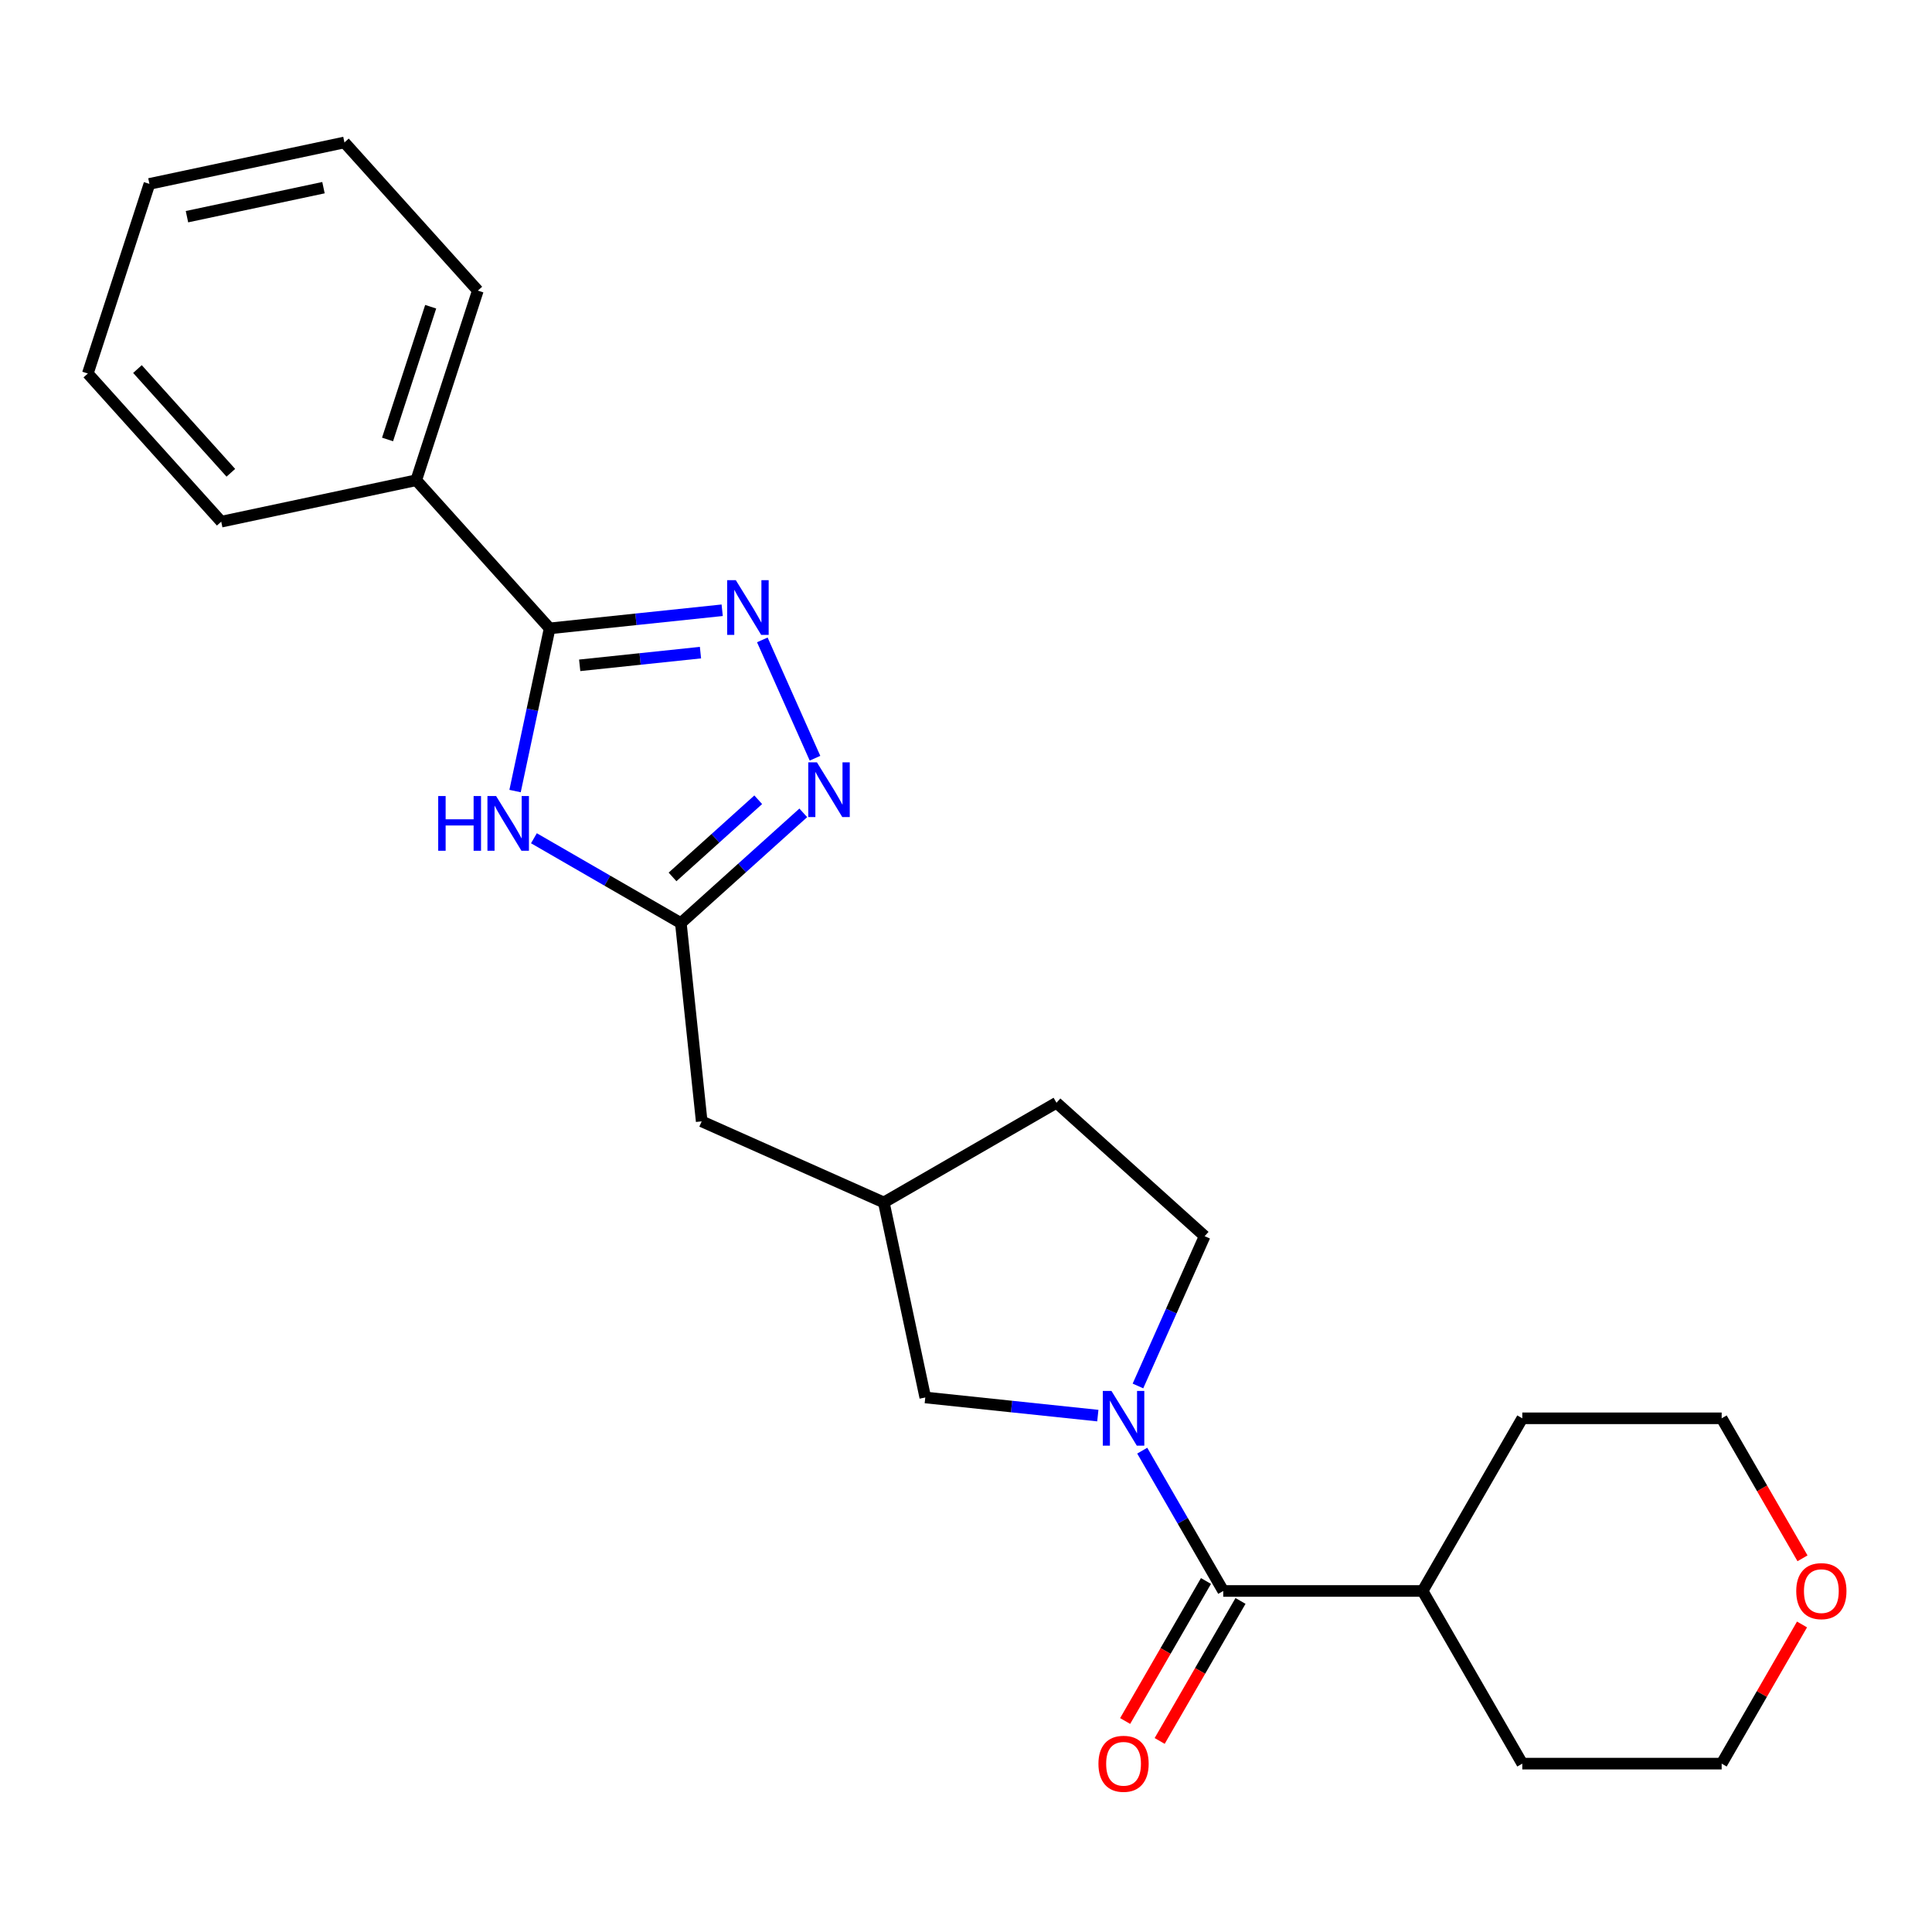 <?xml version='1.0' encoding='iso-8859-1'?>
<svg version='1.1' baseProfile='full'
              xmlns='http://www.w3.org/2000/svg'
                      xmlns:rdkit='http://www.rdkit.org/xml'
                      xmlns:xlink='http://www.w3.org/1999/xlink'
                  xml:space='preserve'
width='1000px' height='1000px' viewBox='0 0 1000 1000'>
<!-- END OF HEADER -->
<rect style='opacity:1.0;fill:#FFFFFF;stroke:none' width='1000' height='1000' x='0' y='0'> </rect>
<path class='bond-2' d='M 373.803,315.865 L 329.148,320.558' style='fill:none;fill-rule:evenodd;stroke:#0000FF;stroke-width:6px;stroke-linecap:butt;stroke-linejoin:miter;stroke-opacity:1' />
<path class='bond-2' d='M 329.148,320.558 L 284.494,325.252' style='fill:none;fill-rule:evenodd;stroke:#000000;stroke-width:6px;stroke-linecap:butt;stroke-linejoin:miter;stroke-opacity:1' />
<path class='bond-2' d='M 362.564,337.799 L 331.306,341.084' style='fill:none;fill-rule:evenodd;stroke:#0000FF;stroke-width:6px;stroke-linecap:butt;stroke-linejoin:miter;stroke-opacity:1' />
<path class='bond-2' d='M 331.306,341.084 L 300.048,344.369' style='fill:none;fill-rule:evenodd;stroke:#000000;stroke-width:6px;stroke-linecap:butt;stroke-linejoin:miter;stroke-opacity:1' />
<path class='bond-3' d='M 394.576,331.205 L 421.846,392.456' style='fill:none;fill-rule:evenodd;stroke:#0000FF;stroke-width:6px;stroke-linecap:butt;stroke-linejoin:miter;stroke-opacity:1' />
<path class='bond-0' d='M 568.23,732.715 L 523.576,728.021' style='fill:none;fill-rule:evenodd;stroke:#0000FF;stroke-width:6px;stroke-linecap:butt;stroke-linejoin:miter;stroke-opacity:1' />
<path class='bond-0' d='M 523.576,728.021 L 478.922,723.328' style='fill:none;fill-rule:evenodd;stroke:#000000;stroke-width:6px;stroke-linecap:butt;stroke-linejoin:miter;stroke-opacity:1' />
<path class='bond-4' d='M 591.215,750.854 L 612.181,787.169' style='fill:none;fill-rule:evenodd;stroke:#0000FF;stroke-width:6px;stroke-linecap:butt;stroke-linejoin:miter;stroke-opacity:1' />
<path class='bond-4' d='M 612.181,787.169 L 633.147,823.483' style='fill:none;fill-rule:evenodd;stroke:#000000;stroke-width:6px;stroke-linecap:butt;stroke-linejoin:miter;stroke-opacity:1' />
<path class='bond-26' d='M 589.003,717.375 L 606.263,678.609' style='fill:none;fill-rule:evenodd;stroke:#0000FF;stroke-width:6px;stroke-linecap:butt;stroke-linejoin:miter;stroke-opacity:1' />
<path class='bond-26' d='M 606.263,678.609 L 623.523,639.842' style='fill:none;fill-rule:evenodd;stroke:#000000;stroke-width:6px;stroke-linecap:butt;stroke-linejoin:miter;stroke-opacity:1' />
<path class='bond-1' d='M 266.597,409.451 L 275.545,367.351' style='fill:none;fill-rule:evenodd;stroke:#0000FF;stroke-width:6px;stroke-linecap:butt;stroke-linejoin:miter;stroke-opacity:1' />
<path class='bond-1' d='M 275.545,367.351 L 284.494,325.252' style='fill:none;fill-rule:evenodd;stroke:#000000;stroke-width:6px;stroke-linecap:butt;stroke-linejoin:miter;stroke-opacity:1' />
<path class='bond-24' d='M 276.359,433.881 L 314.383,455.834' style='fill:none;fill-rule:evenodd;stroke:#0000FF;stroke-width:6px;stroke-linecap:butt;stroke-linejoin:miter;stroke-opacity:1' />
<path class='bond-24' d='M 314.383,455.834 L 352.407,477.788' style='fill:none;fill-rule:evenodd;stroke:#000000;stroke-width:6px;stroke-linecap:butt;stroke-linejoin:miter;stroke-opacity:1' />
<path class='bond-9' d='M 284.494,325.252 L 215.444,248.564' style='fill:none;fill-rule:evenodd;stroke:#000000;stroke-width:6px;stroke-linecap:butt;stroke-linejoin:miter;stroke-opacity:1' />
<path class='bond-5' d='M 415.776,420.731 L 384.091,449.259' style='fill:none;fill-rule:evenodd;stroke:#0000FF;stroke-width:6px;stroke-linecap:butt;stroke-linejoin:miter;stroke-opacity:1' />
<path class='bond-5' d='M 384.091,449.259 L 352.407,477.788' style='fill:none;fill-rule:evenodd;stroke:#000000;stroke-width:6px;stroke-linecap:butt;stroke-linejoin:miter;stroke-opacity:1' />
<path class='bond-5' d='M 392.46,413.952 L 370.281,433.921' style='fill:none;fill-rule:evenodd;stroke:#0000FF;stroke-width:6px;stroke-linecap:butt;stroke-linejoin:miter;stroke-opacity:1' />
<path class='bond-5' d='M 370.281,433.921 L 348.103,453.891' style='fill:none;fill-rule:evenodd;stroke:#000000;stroke-width:6px;stroke-linecap:butt;stroke-linejoin:miter;stroke-opacity:1' />
<path class='bond-8' d='M 624.21,818.324 L 603.291,854.558' style='fill:none;fill-rule:evenodd;stroke:#000000;stroke-width:6px;stroke-linecap:butt;stroke-linejoin:miter;stroke-opacity:1' />
<path class='bond-8' d='M 603.291,854.558 L 582.371,890.792' style='fill:none;fill-rule:evenodd;stroke:#FF0000;stroke-width:6px;stroke-linecap:butt;stroke-linejoin:miter;stroke-opacity:1' />
<path class='bond-8' d='M 642.084,828.643 L 621.164,864.877' style='fill:none;fill-rule:evenodd;stroke:#000000;stroke-width:6px;stroke-linecap:butt;stroke-linejoin:miter;stroke-opacity:1' />
<path class='bond-8' d='M 621.164,864.877 L 600.244,901.112' style='fill:none;fill-rule:evenodd;stroke:#FF0000;stroke-width:6px;stroke-linecap:butt;stroke-linejoin:miter;stroke-opacity:1' />
<path class='bond-10' d='M 633.147,823.483 L 736.341,823.483' style='fill:none;fill-rule:evenodd;stroke:#000000;stroke-width:6px;stroke-linecap:butt;stroke-linejoin:miter;stroke-opacity:1' />
<path class='bond-11' d='M 352.407,477.788 L 363.194,580.416' style='fill:none;fill-rule:evenodd;stroke:#000000;stroke-width:6px;stroke-linecap:butt;stroke-linejoin:miter;stroke-opacity:1' />
<path class='bond-6' d='M 478.922,723.328 L 457.466,622.389' style='fill:none;fill-rule:evenodd;stroke:#000000;stroke-width:6px;stroke-linecap:butt;stroke-linejoin:miter;stroke-opacity:1' />
<path class='bond-7' d='M 623.523,639.842 L 546.835,570.792' style='fill:none;fill-rule:evenodd;stroke:#000000;stroke-width:6px;stroke-linecap:butt;stroke-linejoin:miter;stroke-opacity:1' />
<path class='bond-17' d='M 215.444,248.564 L 247.332,150.42' style='fill:none;fill-rule:evenodd;stroke:#000000;stroke-width:6px;stroke-linecap:butt;stroke-linejoin:miter;stroke-opacity:1' />
<path class='bond-17' d='M 200.598,227.464 L 222.92,158.764' style='fill:none;fill-rule:evenodd;stroke:#000000;stroke-width:6px;stroke-linecap:butt;stroke-linejoin:miter;stroke-opacity:1' />
<path class='bond-18' d='M 215.444,248.564 L 114.505,270.019' style='fill:none;fill-rule:evenodd;stroke:#000000;stroke-width:6px;stroke-linecap:butt;stroke-linejoin:miter;stroke-opacity:1' />
<path class='bond-19' d='M 736.341,823.483 L 787.938,734.115' style='fill:none;fill-rule:evenodd;stroke:#000000;stroke-width:6px;stroke-linecap:butt;stroke-linejoin:miter;stroke-opacity:1' />
<path class='bond-20' d='M 736.341,823.483 L 787.938,912.852' style='fill:none;fill-rule:evenodd;stroke:#000000;stroke-width:6px;stroke-linecap:butt;stroke-linejoin:miter;stroke-opacity:1' />
<path class='bond-12' d='M 363.194,580.416 L 457.466,622.389' style='fill:none;fill-rule:evenodd;stroke:#000000;stroke-width:6px;stroke-linecap:butt;stroke-linejoin:miter;stroke-opacity:1' />
<path class='bond-14' d='M 457.466,622.389 L 546.835,570.792' style='fill:none;fill-rule:evenodd;stroke:#000000;stroke-width:6px;stroke-linecap:butt;stroke-linejoin:miter;stroke-opacity:1' />
<path class='bond-13' d='M 932.718,840.823 L 911.925,876.837' style='fill:none;fill-rule:evenodd;stroke:#FF0000;stroke-width:6px;stroke-linecap:butt;stroke-linejoin:miter;stroke-opacity:1' />
<path class='bond-13' d='M 911.925,876.837 L 891.132,912.852' style='fill:none;fill-rule:evenodd;stroke:#000000;stroke-width:6px;stroke-linecap:butt;stroke-linejoin:miter;stroke-opacity:1' />
<path class='bond-27' d='M 932.972,806.583 L 912.052,770.349' style='fill:none;fill-rule:evenodd;stroke:#FF0000;stroke-width:6px;stroke-linecap:butt;stroke-linejoin:miter;stroke-opacity:1' />
<path class='bond-27' d='M 912.052,770.349 L 891.132,734.115' style='fill:none;fill-rule:evenodd;stroke:#000000;stroke-width:6px;stroke-linecap:butt;stroke-linejoin:miter;stroke-opacity:1' />
<path class='bond-15' d='M 891.132,734.115 L 787.938,734.115' style='fill:none;fill-rule:evenodd;stroke:#000000;stroke-width:6px;stroke-linecap:butt;stroke-linejoin:miter;stroke-opacity:1' />
<path class='bond-16' d='M 891.132,912.852 L 787.938,912.852' style='fill:none;fill-rule:evenodd;stroke:#000000;stroke-width:6px;stroke-linecap:butt;stroke-linejoin:miter;stroke-opacity:1' />
<path class='bond-22' d='M 247.332,150.42 L 178.282,73.732' style='fill:none;fill-rule:evenodd;stroke:#000000;stroke-width:6px;stroke-linecap:butt;stroke-linejoin:miter;stroke-opacity:1' />
<path class='bond-21' d='M 114.505,270.019 L 45.455,193.331' style='fill:none;fill-rule:evenodd;stroke:#000000;stroke-width:6px;stroke-linecap:butt;stroke-linejoin:miter;stroke-opacity:1' />
<path class='bond-21' d='M 119.485,244.706 L 71.15,191.024' style='fill:none;fill-rule:evenodd;stroke:#000000;stroke-width:6px;stroke-linecap:butt;stroke-linejoin:miter;stroke-opacity:1' />
<path class='bond-23' d='M 45.455,193.331 L 77.343,95.187' style='fill:none;fill-rule:evenodd;stroke:#000000;stroke-width:6px;stroke-linecap:butt;stroke-linejoin:miter;stroke-opacity:1' />
<path class='bond-25' d='M 178.282,73.732 L 77.343,95.187' style='fill:none;fill-rule:evenodd;stroke:#000000;stroke-width:6px;stroke-linecap:butt;stroke-linejoin:miter;stroke-opacity:1' />
<path class='bond-25' d='M 167.432,97.138 L 96.775,112.157' style='fill:none;fill-rule:evenodd;stroke:#000000;stroke-width:6px;stroke-linecap:butt;stroke-linejoin:miter;stroke-opacity:1' />
<path  class='atom-0' d='M 380.863 300.305
L 390.143 315.305
Q 391.063 316.785, 392.543 319.465
Q 394.023 322.145, 394.103 322.305
L 394.103 300.305
L 397.863 300.305
L 397.863 328.625
L 393.983 328.625
L 384.023 312.225
Q 382.863 310.305, 381.623 308.105
Q 380.423 305.905, 380.063 305.225
L 380.063 328.625
L 376.383 328.625
L 376.383 300.305
L 380.863 300.305
' fill='#0000FF'/>
<path  class='atom-1' d='M 575.29 719.955
L 584.57 734.955
Q 585.49 736.435, 586.97 739.115
Q 588.45 741.795, 588.53 741.955
L 588.53 719.955
L 592.29 719.955
L 592.29 748.275
L 588.41 748.275
L 578.45 731.875
Q 577.29 729.955, 576.05 727.755
Q 574.85 725.555, 574.49 724.875
L 574.49 748.275
L 570.81 748.275
L 570.81 719.955
L 575.29 719.955
' fill='#0000FF'/>
<path  class='atom-2' d='M 226.819 412.031
L 230.659 412.031
L 230.659 424.071
L 245.139 424.071
L 245.139 412.031
L 248.979 412.031
L 248.979 440.351
L 245.139 440.351
L 245.139 427.271
L 230.659 427.271
L 230.659 440.351
L 226.819 440.351
L 226.819 412.031
' fill='#0000FF'/>
<path  class='atom-2' d='M 256.779 412.031
L 266.059 427.031
Q 266.979 428.511, 268.459 431.191
Q 269.939 433.871, 270.019 434.031
L 270.019 412.031
L 273.779 412.031
L 273.779 440.351
L 269.899 440.351
L 259.939 423.951
Q 258.779 422.031, 257.539 419.831
Q 256.339 417.631, 255.979 416.951
L 255.979 440.351
L 252.299 440.351
L 252.299 412.031
L 256.779 412.031
' fill='#0000FF'/>
<path  class='atom-4' d='M 422.835 394.577
L 432.115 409.577
Q 433.035 411.057, 434.515 413.737
Q 435.995 416.417, 436.075 416.577
L 436.075 394.577
L 439.835 394.577
L 439.835 422.897
L 435.955 422.897
L 425.995 406.497
Q 424.835 404.577, 423.595 402.377
Q 422.395 400.177, 422.035 399.497
L 422.035 422.897
L 418.355 422.897
L 418.355 394.577
L 422.835 394.577
' fill='#0000FF'/>
<path  class='atom-9' d='M 568.55 912.932
Q 568.55 906.132, 571.91 902.332
Q 575.27 898.532, 581.55 898.532
Q 587.83 898.532, 591.19 902.332
Q 594.55 906.132, 594.55 912.932
Q 594.55 919.812, 591.15 923.732
Q 587.75 927.612, 581.55 927.612
Q 575.31 927.612, 571.91 923.732
Q 568.55 919.852, 568.55 912.932
M 581.55 924.412
Q 585.87 924.412, 588.19 921.532
Q 590.55 918.612, 590.55 912.932
Q 590.55 907.372, 588.19 904.572
Q 585.87 901.732, 581.55 901.732
Q 577.23 901.732, 574.87 904.532
Q 572.55 907.332, 572.55 912.932
Q 572.55 918.652, 574.87 921.532
Q 577.23 924.412, 581.55 924.412
' fill='#FF0000'/>
<path  class='atom-14' d='M 929.729 823.563
Q 929.729 816.763, 933.089 812.963
Q 936.449 809.163, 942.729 809.163
Q 949.009 809.163, 952.369 812.963
Q 955.729 816.763, 955.729 823.563
Q 955.729 830.443, 952.329 834.363
Q 948.929 838.243, 942.729 838.243
Q 936.489 838.243, 933.089 834.363
Q 929.729 830.483, 929.729 823.563
M 942.729 835.043
Q 947.049 835.043, 949.369 832.163
Q 951.729 829.243, 951.729 823.563
Q 951.729 818.003, 949.369 815.203
Q 947.049 812.363, 942.729 812.363
Q 938.409 812.363, 936.049 815.163
Q 933.729 817.963, 933.729 823.563
Q 933.729 829.283, 936.049 832.163
Q 938.409 835.043, 942.729 835.043
' fill='#FF0000'/>
</svg>
